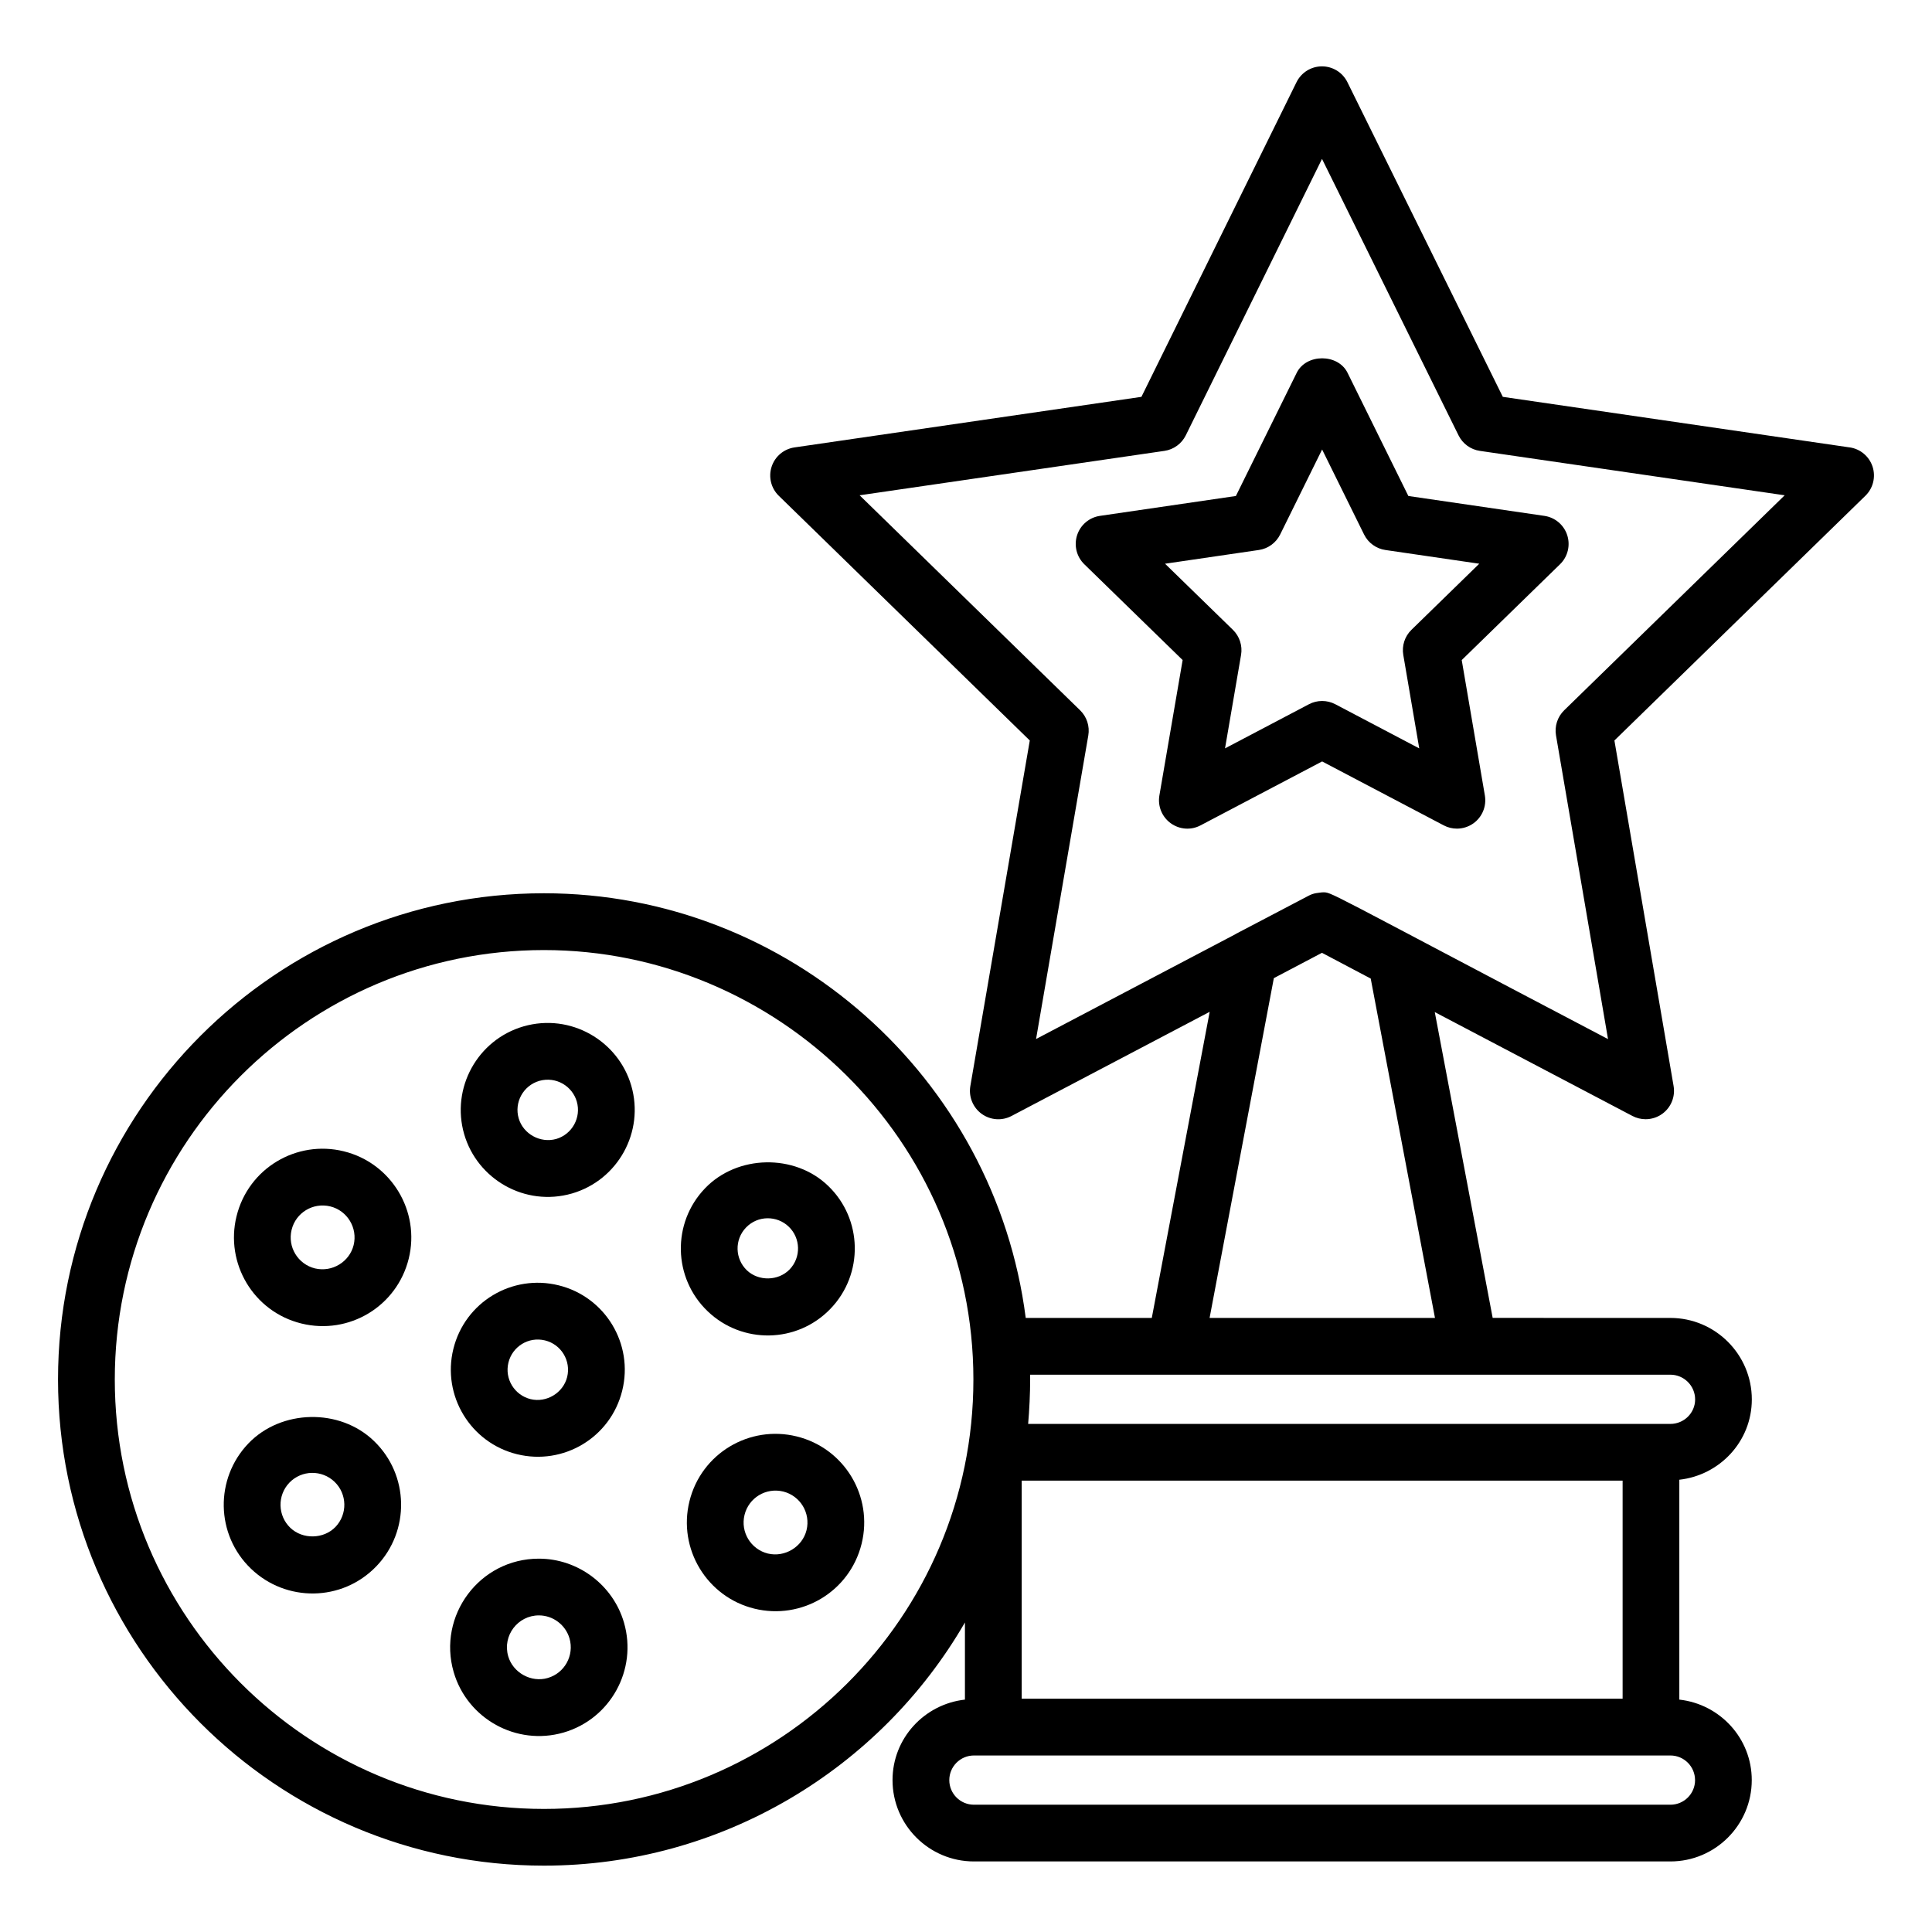 <?xml version="1.0" encoding="UTF-8"?>
<!-- Uploaded to: ICON Repo, www.svgrepo.com, Generator: ICON Repo Mixer Tools -->
<svg fill="#000000" width="800px" height="800px" version="1.1" viewBox="144 144 512 512" xmlns="http://www.w3.org/2000/svg">
 <g>
  <path d="m281.01 529.38c12.27 3.031 24.816-4.375 27.891-16.867 3.051-12.348-4.496-24.852-16.867-27.891-12.27-3.031-24.816 4.375-27.891 16.867-3.039 12.348 4.531 24.859 16.867 27.891zm-2.269-24.289c1.055-4.254 5.32-6.934 9.695-5.867 4.316 1.066 6.914 5.41 5.867 9.695-1.051 4.223-5.477 6.887-9.695 5.867-4.234-1.051-6.934-5.324-5.867-9.695z"/>
  <path d="m282.74 416c-12.211 3.539-19.262 16.352-15.73 28.566 3.461 11.938 16.102 19.305 28.559 15.723 12.211-3.547 19.262-16.352 15.73-28.559-3.465-11.934-16.098-19.316-28.559-15.73zm8.641 29.844c-4.207 1.176-8.723-1.344-9.922-5.465-1.238-4.231 1.191-8.684 5.465-9.938 4.465-1.25 8.75 1.414 9.93 5.469 1.227 4.25-1.227 8.699-5.473 9.934z"/>
  <path d="m235.12 449.11c-12.492-3.086-25.297 4.457-28.434 17.199-3.078 12.453 4.457 25.301 17.191 28.434 12.645 3.109 25.328-4.559 28.441-17.191 3.098-12.578-4.621-25.344-17.199-28.441zm2.598 24.844c-1.094 4.441-5.676 7.269-10.238 6.191-4.551-1.125-7.309-5.699-6.199-10.238 1.117-4.551 5.676-7.301 10.238-6.199 4.531 1.117 7.309 5.715 6.199 10.246z"/>
  <path d="m209.84 526.51c-8.934 9.312-8.738 24.199 0.684 33.223 9.203 8.848 24.09 8.848 33.227-0.668 8.934-9.312 8.738-24.199-0.684-33.223-9.043-8.695-24.531-8.379-33.227 0.668zm23.066 22.141c-3.137 3.254-8.703 3.363-11.969 0.234-3.363-3.231-3.473-8.594-0.25-11.961 3.273-3.391 8.621-3.445 11.969-0.234 3.363 3.231 3.473 8.59 0.25 11.961z"/>
  <path d="m286.81 557.06c-15.766 0-26.906 15.141-22.582 30.051 3.574 12.336 16.598 19.645 29.117 16.031 12.441-3.606 19.629-16.668 16.023-29.117-2.894-9.992-12.176-16.965-22.559-16.965zm2.352 31.625c-4.422 1.293-9.23-1.418-10.484-5.766-1.57-5.465 2.547-10.824 8.137-10.824 3.738 0 7.07 2.512 8.113 6.109 1.297 4.481-1.289 9.188-5.766 10.48z"/>
  <path d="m355.14 524.67c-12.492-3.086-25.305 4.457-28.434 17.199-3.098 12.586 4.613 25.34 17.191 28.434 12.516 3.078 25.297-4.457 28.441-17.199 3.102-12.562-4.555-25.324-17.199-28.434zm2.602 24.836c-1.109 4.465-5.773 7.269-10.242 6.199-4.531-1.117-7.309-5.707-6.191-10.238 1.117-4.551 5.676-7.301 10.238-6.199 4.547 1.129 7.305 5.703 6.195 10.238z"/>
  <path d="m364.1 490.82c8.828-9.176 8.523-23.793-0.66-32.582-8.871-8.539-24.07-8.219-32.582 0.66-8.855 9.207-8.496 23.805 0.66 32.582 9.125 8.77 23.703 8.59 32.582-0.66zm-22.398-21.508c3.113-3.25 8.207-3.234 11.324-0.227 3.144 3.008 3.336 8.082 0.234 11.324-2.973 3.086-8.238 3.188-11.332 0.234-3.172-3.055-3.312-8.121-0.227-11.332z"/>
  <path d="m501.12 242.81c-2.527-5.141-10.957-5.141-13.484 0l-16.113 32.633-36.012 5.266c-2.836 0.41-5.184 2.394-6.066 5.117-0.879 2.723-0.148 5.707 1.902 7.703l26.062 25.395-6.16 35.879c-0.484 2.82 0.676 5.668 2.988 7.352 2.328 1.695 5.398 1.918 7.922 0.574l32.215-16.941 32.223 16.941c1.094 0.578 2.297 0.867 3.496 0.867 1.555 0 3.106-0.484 4.422-1.434 2.312-1.68 3.473-4.531 2.988-7.359l-6.133-35.879 26.055-25.395c2.051-1.996 2.781-4.981 1.902-7.703-0.883-2.723-3.231-4.707-6.066-5.117l-36.035-5.266zm16.926 68.102c-1.77 1.727-2.578 4.207-2.16 6.652l4.231 24.77-22.234-11.699c-1.094-0.578-2.297-0.867-3.504-0.867-1.203 0-2.402 0.285-3.504 0.867l-22.23 11.691 4.25-24.762c0.418-2.438-0.391-4.926-2.16-6.652l-17.984-17.52 24.852-3.637c2.445-0.352 4.559-1.895 5.656-4.113l11.117-22.523 11.117 22.523c1.094 2.219 3.211 3.762 5.656 4.113l24.871 3.637z"/>
  <path d="m634.19 262.57-91.93-13.402-41.184-83.391c-1.262-2.57-3.879-4.191-6.742-4.191-2.863 0-5.477 1.629-6.742 4.191l-41.102 83.391-91.938 13.402c-2.828 0.41-5.184 2.394-6.066 5.117-0.883 2.719-0.148 5.707 1.902 7.703l66.516 64.848-15.754 91.578c-0.484 2.828 0.676 5.676 2.988 7.359 2.312 1.688 5.391 1.91 7.922 0.574l52.52-27.609-15.344 81.125h-33.41c-8.133-63.625-62.82-112.54-127.68-112.54-71 0-128.77 57.797-128.77 128.84 0 71.047 57.77 128.85 128.77 128.85 47.047 0 89.117-25.605 111.57-64.445v20.445c-10.758 1.203-19.188 10.254-19.188 21.328 0 11.891 9.68 21.559 21.566 21.559h184.58c11.891 0 21.559-9.672 21.559-21.559 0-11.078-8.43-20.133-19.195-21.328v-58.27c10.777-1.203 19.211-10.23 19.211-21.281 0-11.91-9.688-21.598-21.598-21.598l-47.078-0.008-15.344-81.043 52.383 27.531c1.102 0.574 2.297 0.859 3.496 0.859 1.555 0 3.113-0.484 4.422-1.438 2.312-1.68 3.473-4.531 2.988-7.352l-15.684-91.578 66.516-64.855c2.051-1.996 2.781-4.984 1.902-7.703-0.887-2.727-3.242-4.707-6.07-5.117zm-219.43 273.82h159.25v57.793l-159.25-0.004zm-126.61 86.996c-62.711 0-113.73-51.051-113.73-113.81 0.004-62.754 51.023-113.8 113.73-113.8 61.668 0 113.81 50.266 113.81 113.81 0 63.129-51.32 113.8-113.81 113.8zm305.06-7.637c0 3.598-2.922 6.519-6.519 6.519h-184.59c-3.598 0-6.527-2.922-6.527-6.519 0-3.598 2.93-6.527 6.527-6.527 22.48 0 195.34 0.004 184.58 0 3.598 0 6.523 2.93 6.523 6.527zm-6.543-107.44c3.613 0 6.559 2.945 6.559 6.559 0 3.578-2.945 6.484-6.559 6.484h-170.2c0.32-3.519 0.535-8.234 0.535-11.77 0-0.426 0-0.852-0.008-1.27zm-62.383-15.047h-59.73l17.027-90.043 12.754-6.711 12.918 6.82zm34.234-161.02c-1.77 1.727-2.578 4.215-2.16 6.652l13.785 80.477c-77.516-40.672-72.984-38.879-75.797-38.883-1.055 0.145-2.172 0.16-3.504 0.867l-19.395 10.172c-0.031 0.016-0.047 0.051-0.078 0.066l-52.801 27.758 13.844-80.445c0.418-2.445-0.391-4.934-2.16-6.66l-58.445-56.988 80.777-11.77c2.445-0.352 4.559-1.895 5.66-4.113l36.105-73.266 36.18 73.266c1.094 2.219 3.211 3.762 5.656 4.113l80.777 11.77z"/>
 </g>
</svg>